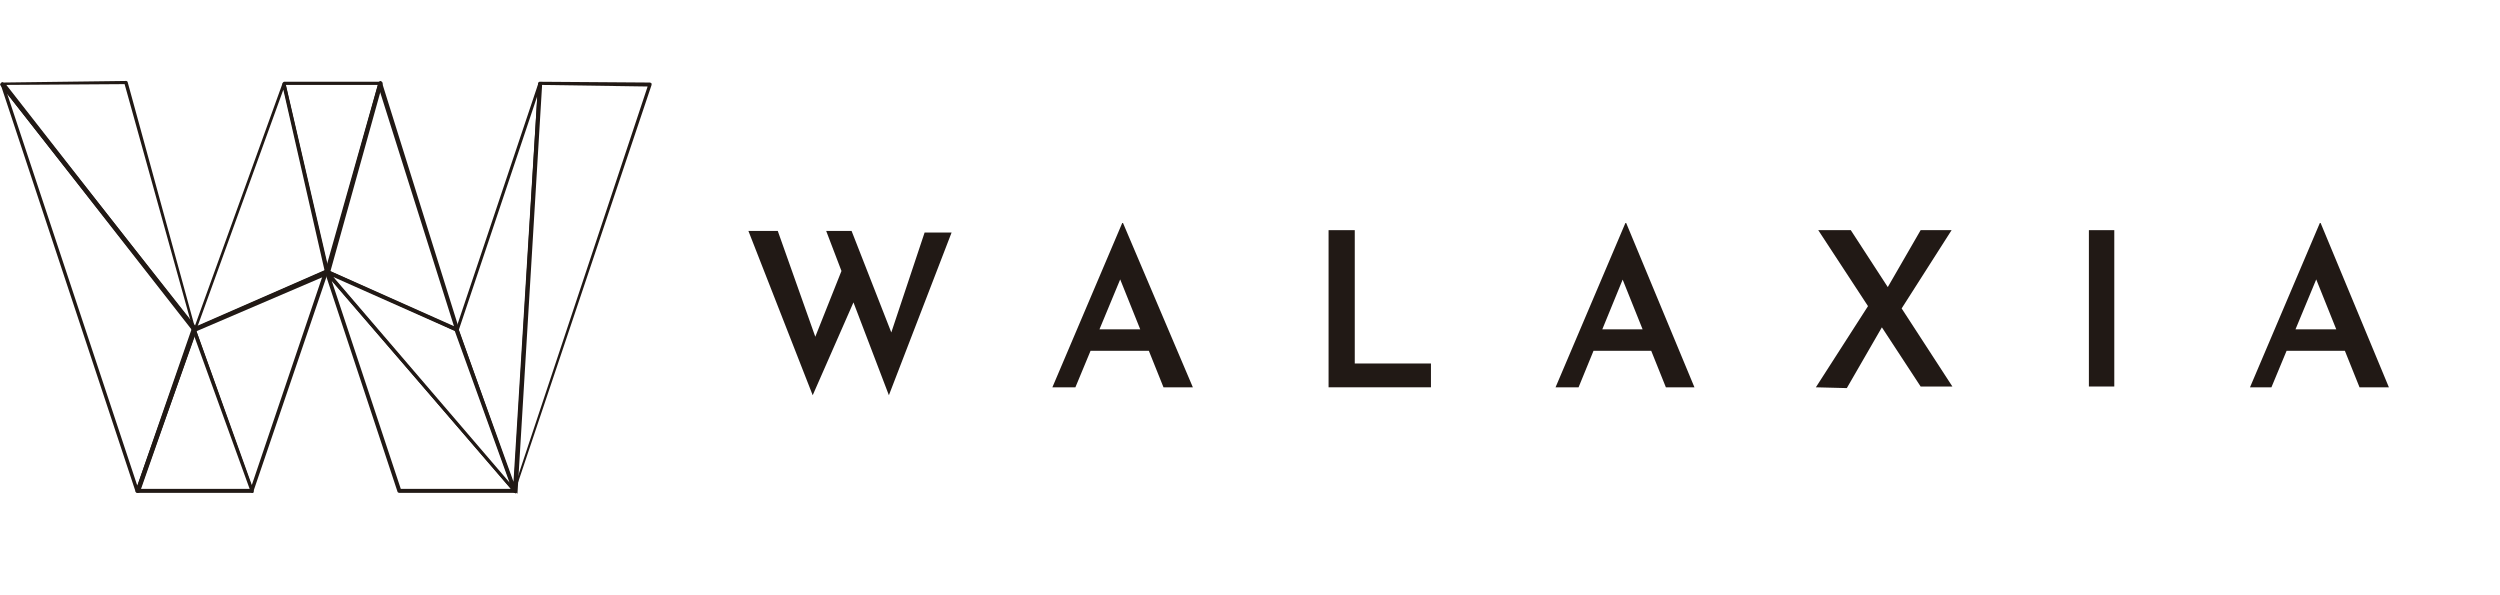 <?xml version="1.0" encoding="utf-8"?>
<!-- Generator: Adobe Illustrator 23.0.5, SVG Export Plug-In . SVG Version: 6.00 Build 0)  -->
<svg version="1.1" id="Capa_1" xmlns="http://www.w3.org/2000/svg" xmlns:xlink="http://www.w3.org/1999/xlink" x="0px" y="0px"
	 viewBox="0 0 315 75" style="enable-background:new 0 0 315 75;" xml:space="preserve">
<style type="text/css">
	.st0{fill:#211915;}
</style>
<title>walaxia</title>
<path class="st0" d="M94.3,29.1H98l5,14.1l-0.5-0.2l3.9-9.8l1.4,4.3l-5.4,12.3L94.3,29.1z M104.1,29.1h3.2l5.4,13.8l-0.7-0.1
	l4.5-13.5h3.4L112,49.8L104.1,29.1z"/>
<path class="st0" d="M132.6,48.8l8.8-20.7h0.1l8.8,20.7h-3.7l-6.3-15.7l2.3-1.4l-7.1,17.1H132.6z M138.1,41.5h6.7l1,2.7H137
	L138.1,41.5z"/>
<polygon class="st0" points="167.4,29 170.7,29 170.7,45.8 180.3,45.8 180.3,48.8 167.4,48.8 "/>
<path class="st0" d="M196,48.8l8.8-20.7h0.1l8.6,20.7h-3.6l-6.3-15.7l2.3-1.4l-7,17.1H196z M201.5,41.5h6.7l1,2.7h-8.9L201.5,41.5z"
	/>
<path class="st0" d="M228.8,48.8l7-10.9l1.4,3.2l-4.5,7.8L228.8,48.8L228.8,48.8L228.8,48.8z M229.1,29h4.1L246,48.7H242L229.1,29z
	 M237.5,36.8L242,29h3.9l-6.7,10.5L237.5,36.8z"/>
<rect x="263.2" y="29" class="st0" width="3.2" height="19.7"/>
<path class="st0" d="M283.5,48.8l8.8-20.7h0.1l8.6,20.7h-3.7l-6.3-15.7l2.3-1.4l-7.1,17.1H283.5z M289,41.5h6.7l1,2.7h-8.8L289,41.5
	z"/>
<path class="st0" d="M31.8,62.1c-0.1,0-0.2-0.1-0.2-0.1l-7.4-20.4c-0.1-0.1,0-0.3,0.1-0.3L41,34c0.1,0,0.2,0,0.2,0.1
	c0.1,0.1,0.1,0.1,0.1,0.3L31.9,62C32,62.1,31.8,62.1,31.8,62.1L31.8,62.1z M24.7,41.6l7,19.6l9-26.6L24.7,41.6z"/>
<path class="st0" d="M31.8,62.1H17.3c-0.1,0-0.1-0.1-0.2-0.1c0-0.1,0-0.1,0-0.2l7.1-20.5c0-0.1,0.1-0.1,0.2-0.1l0,0
	c0.1,0,0.2,0.1,0.2,0.1l7.3,20.3C32,61.9,32,62.1,31.8,62.1L31.8,62.1 M17.7,61.6h13.9l-7-19.4L17.7,61.6z"/>
<path class="st0" d="M64.9,62.1H50.3c-0.1,0-0.2-0.1-0.2-0.1L41,34.5c-0.1-0.1,0-0.2,0.1-0.3s0.2-0.1,0.3,0.1L65,61.9
	c0.1,0.1,0.1,0.2,0,0.3C64.9,62.1,64.9,62.1,64.9,62.1 M50.5,61.6h13.9L41.8,35.4L50.5,61.6z"/>
<path class="st0" d="M24.6,41.8c-0.1,0-0.1,0-0.2-0.1L0.1,10.8c-0.1-0.1-0.1-0.1,0-0.3c0.1-0.1,0.1-0.1,0.2-0.1l15.6-0.2l0,0
	c0.1,0,0.2,0.1,0.2,0.2l8.5,31C24.7,41.6,24.7,41.6,24.6,41.8C24.6,41.6,24.6,41.6,24.6,41.8 M0.8,10.7L24,40.4l-8.3-29.8L0.8,10.7z
	"/>
<path class="st0" d="M17.3,62.1L17.3,62.1c-0.1,0-0.2-0.1-0.2-0.1l-17-51.3c-0.1-0.1,0-0.2,0.1-0.3s0.2,0,0.3,0.1l24.3,30.8
	c0.1,0.1,0.1,0.1,0,0.2l-7.1,20.3C17.6,62.1,17.5,62.1,17.3,62.1 M0.9,11.8l16.4,49.4l6.9-19.6L0.9,11.8z"/>
<path class="st0" d="M24.6,41.8C24.5,41.8,24.5,41.8,24.6,41.8c-0.2-0.2-0.2-0.2-0.2-0.3l11.2-31c0-0.1,0.1-0.1,0.2-0.1
	s0.2,0.1,0.2,0.2l5.5,23.7c0,0.1-0.1,0.2-0.1,0.3L24.6,41.8L24.6,41.8 M35.7,11.3L24.9,41.1l16-7L35.7,11.3z"/>
<path class="st0" d="M64.9,62.1L64.9,62.1c-0.1,0-0.2-0.1-0.2-0.2l3.1-51.4c0-0.1,0.1-0.2,0.2-0.2l0,0l13.9,0.1
	c0.1,0,0.1,0.1,0.2,0.1c0,0.1,0,0.1,0,0.2L64.9,61.9C65,62.1,64.9,62.2,64.9,62.1 M68.2,10.7l-3,49.5l16.4-49.3L68.2,10.7z"/>
<path class="st0" d="M64.9,62.1c-0.1,0-0.2-0.1-0.2-0.1l-7.3-20.3c0-0.1,0-0.1,0-0.1l10.4-31c0-0.1,0.1-0.2,0.3-0.1
	c0.1,0,0.2,0.1,0.2,0.3l-3.1,51.4C65,62,64.9,62.1,64.9,62.1L64.9,62.1 M57.8,41.6l6.9,19.1l3-48.6L57.8,41.6z"/>
<path class="st0" d="M57.6,41.8L57.6,41.8l-16.4-7.4c-0.1-0.1-0.1-0.1-0.1-0.3l6.6-23.7c0-0.1,0.1-0.1,0.2-0.2
	c0.1,0,0.2,0.1,0.2,0.1l9.7,31c0,0.1,0,0.2-0.1,0.2C57.7,41.6,57.7,41.8,57.6,41.8 M41.5,34.1l15.7,7l-9.4-29.8L41.5,34.1z"/>
<path class="st0" d="M41.3,34.5L41.3,34.5c-0.1,0-0.2-0.1-0.2-0.2l-5.5-23.7c0-0.1,0.1-0.3,0.2-0.3c0,0,0,0,0.1,0H48
	c0.1,0,0.1,0,0.2,0.1c0,0.1,0,0.1,0,0.2l-6.6,23.7C41.5,34.4,41.3,34.5,41.3,34.5 M36,10.7l5.2,22.6l6.4-22.6
	C47.6,10.7,36,10.7,36,10.7z"/>
<path class="st0" d="M64.9,62.1c-0.1,0-0.1,0-0.2-0.1L41,34.4c-0.1-0.1-0.1-0.2,0-0.3c0-0.1,0.1-0.1,0.2-0.1l16.5,7.4
	c0.1,0,0.1,0.1,0.1,0.1L65,61.8C65.1,61.9,65,62,64.9,62.1L64.9,62.1 M42,34.9l22.2,25.9l-6.9-19.1L42,34.9z"/>
</svg>
